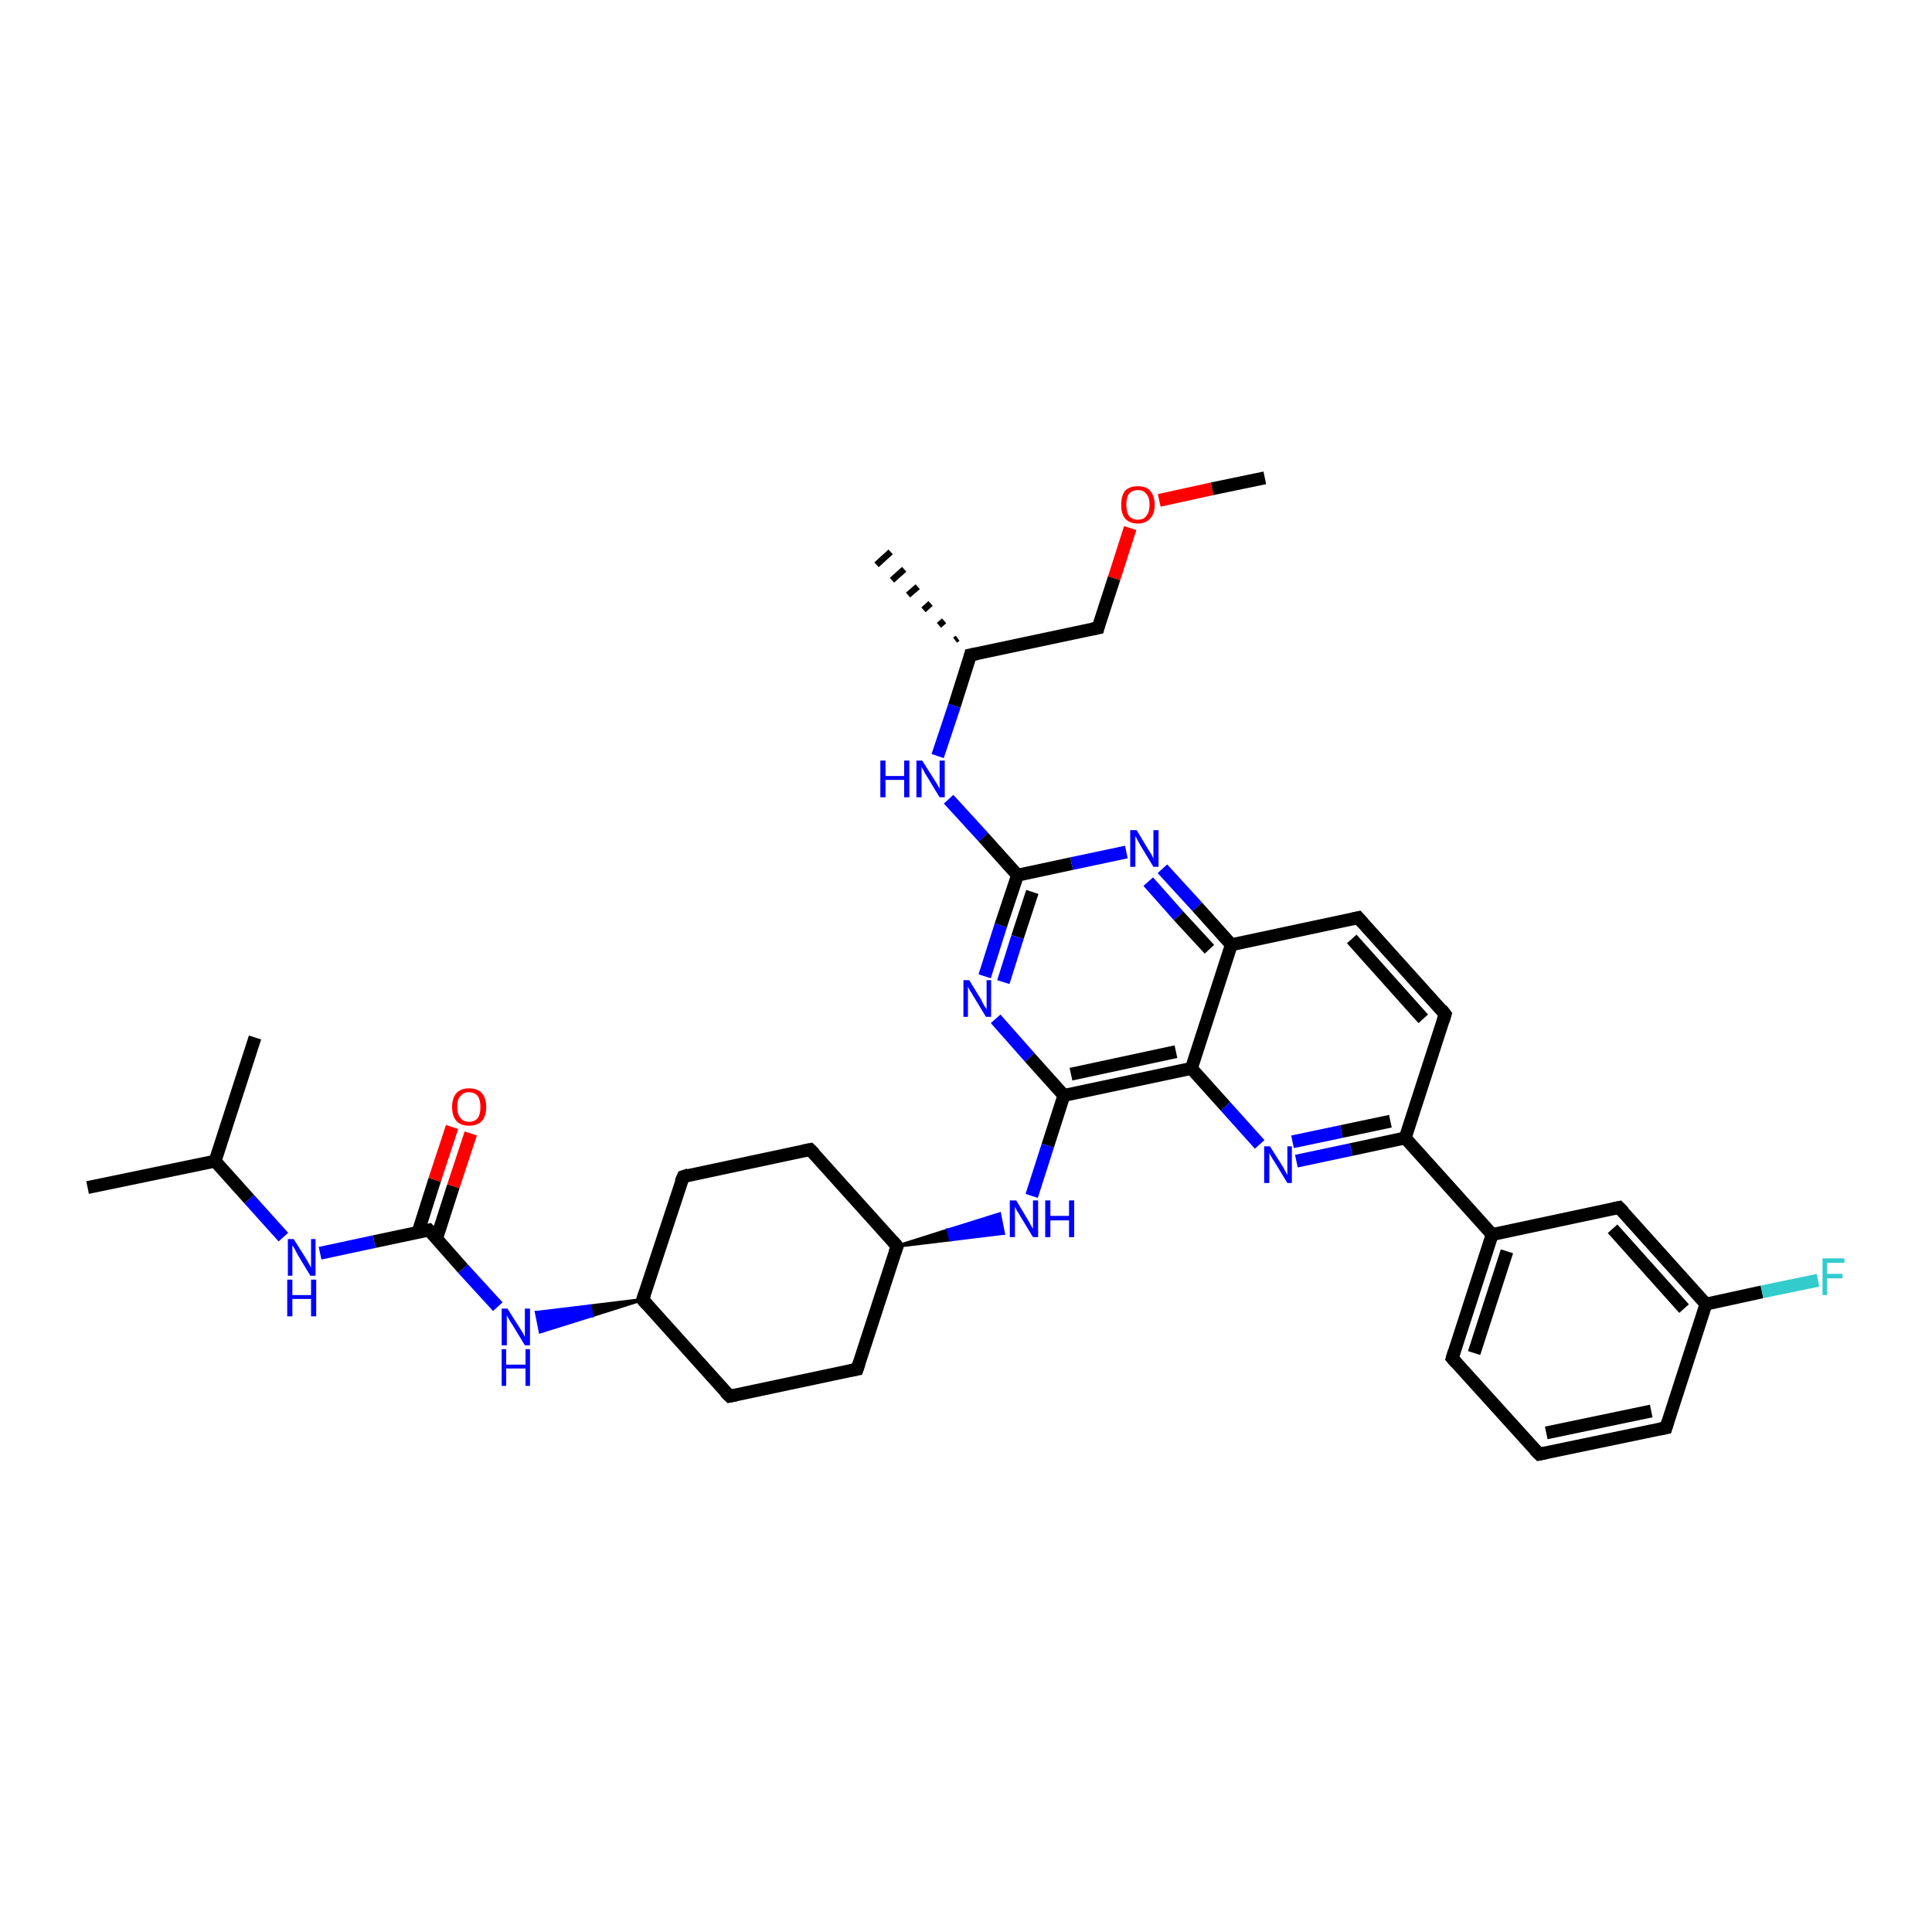 <?xml version='1.0' encoding='iso-8859-1'?>
<svg version='1.1' baseProfile='full'
              xmlns='http://www.w3.org/2000/svg'
                      xmlns:rdkit='http://www.rdkit.org/xml'
                      xmlns:xlink='http://www.w3.org/1999/xlink'
                  xml:space='preserve'
width='300px' height='300px' viewBox='0 0 300 300'>
<!-- END OF HEADER -->
<rect style='opacity:1.0;fill:#FFFFFF;stroke:none' width='300.0' height='300.0' x='0.0' y='0.0'> </rect>
<path class='bond-0 atom-0 atom-1' d='M 196.4,74.2 L 188.2,75.9' style='fill:none;fill-rule:evenodd;stroke:#000000;stroke-width:2.0px;stroke-linecap:butt;stroke-linejoin:miter;stroke-opacity:1' />
<path class='bond-0 atom-0 atom-1' d='M 188.2,75.9 L 180.0,77.7' style='fill:none;fill-rule:evenodd;stroke:#FF0000;stroke-width:2.0px;stroke-linecap:butt;stroke-linejoin:miter;stroke-opacity:1' />
<path class='bond-1 atom-1 atom-2' d='M 175.5,82.0 L 173.0,89.8' style='fill:none;fill-rule:evenodd;stroke:#FF0000;stroke-width:2.0px;stroke-linecap:butt;stroke-linejoin:miter;stroke-opacity:1' />
<path class='bond-1 atom-1 atom-2' d='M 173.0,89.8 L 170.5,97.5' style='fill:none;fill-rule:evenodd;stroke:#000000;stroke-width:2.0px;stroke-linecap:butt;stroke-linejoin:miter;stroke-opacity:1' />
<path class='bond-2 atom-2 atom-3' d='M 170.5,97.5 L 150.7,101.7' style='fill:none;fill-rule:evenodd;stroke:#000000;stroke-width:2.0px;stroke-linecap:butt;stroke-linejoin:miter;stroke-opacity:1' />
<path class='bond-3 atom-3 atom-4' d='M 148.3,99.4 L 148.7,99.1' style='fill:none;fill-rule:evenodd;stroke:#000000;stroke-width:1.0px;stroke-linecap:butt;stroke-linejoin:miter;stroke-opacity:1' />
<path class='bond-3 atom-3 atom-4' d='M 145.8,97.1 L 146.6,96.4' style='fill:none;fill-rule:evenodd;stroke:#000000;stroke-width:1.0px;stroke-linecap:butt;stroke-linejoin:miter;stroke-opacity:1' />
<path class='bond-3 atom-3 atom-4' d='M 143.4,94.7 L 144.5,93.7' style='fill:none;fill-rule:evenodd;stroke:#000000;stroke-width:1.0px;stroke-linecap:butt;stroke-linejoin:miter;stroke-opacity:1' />
<path class='bond-3 atom-3 atom-4' d='M 141.0,92.4 L 142.5,91.1' style='fill:none;fill-rule:evenodd;stroke:#000000;stroke-width:1.0px;stroke-linecap:butt;stroke-linejoin:miter;stroke-opacity:1' />
<path class='bond-3 atom-3 atom-4' d='M 138.5,90.1 L 140.4,88.4' style='fill:none;fill-rule:evenodd;stroke:#000000;stroke-width:1.0px;stroke-linecap:butt;stroke-linejoin:miter;stroke-opacity:1' />
<path class='bond-3 atom-3 atom-4' d='M 136.1,87.7 L 138.3,85.7' style='fill:none;fill-rule:evenodd;stroke:#000000;stroke-width:1.0px;stroke-linecap:butt;stroke-linejoin:miter;stroke-opacity:1' />
<path class='bond-4 atom-3 atom-5' d='M 150.7,101.7 L 148.2,109.6' style='fill:none;fill-rule:evenodd;stroke:#000000;stroke-width:2.0px;stroke-linecap:butt;stroke-linejoin:miter;stroke-opacity:1' />
<path class='bond-4 atom-3 atom-5' d='M 148.2,109.6 L 145.6,117.4' style='fill:none;fill-rule:evenodd;stroke:#0000FF;stroke-width:2.0px;stroke-linecap:butt;stroke-linejoin:miter;stroke-opacity:1' />
<path class='bond-5 atom-5 atom-6' d='M 147.3,124.1 L 152.7,130.0' style='fill:none;fill-rule:evenodd;stroke:#0000FF;stroke-width:2.0px;stroke-linecap:butt;stroke-linejoin:miter;stroke-opacity:1' />
<path class='bond-5 atom-5 atom-6' d='M 152.7,130.0 L 158.0,135.9' style='fill:none;fill-rule:evenodd;stroke:#000000;stroke-width:2.0px;stroke-linecap:butt;stroke-linejoin:miter;stroke-opacity:1' />
<path class='bond-6 atom-6 atom-7' d='M 158.0,135.9 L 155.4,143.7' style='fill:none;fill-rule:evenodd;stroke:#000000;stroke-width:2.0px;stroke-linecap:butt;stroke-linejoin:miter;stroke-opacity:1' />
<path class='bond-6 atom-6 atom-7' d='M 155.4,143.7 L 152.9,151.6' style='fill:none;fill-rule:evenodd;stroke:#0000FF;stroke-width:2.0px;stroke-linecap:butt;stroke-linejoin:miter;stroke-opacity:1' />
<path class='bond-6 atom-6 atom-7' d='M 160.3,138.5 L 158.0,145.5' style='fill:none;fill-rule:evenodd;stroke:#000000;stroke-width:2.0px;stroke-linecap:butt;stroke-linejoin:miter;stroke-opacity:1' />
<path class='bond-6 atom-6 atom-7' d='M 158.0,145.5 L 155.8,152.5' style='fill:none;fill-rule:evenodd;stroke:#0000FF;stroke-width:2.0px;stroke-linecap:butt;stroke-linejoin:miter;stroke-opacity:1' />
<path class='bond-7 atom-7 atom-8' d='M 154.6,158.2 L 159.9,164.2' style='fill:none;fill-rule:evenodd;stroke:#0000FF;stroke-width:2.0px;stroke-linecap:butt;stroke-linejoin:miter;stroke-opacity:1' />
<path class='bond-7 atom-7 atom-8' d='M 159.9,164.2 L 165.2,170.1' style='fill:none;fill-rule:evenodd;stroke:#000000;stroke-width:2.0px;stroke-linecap:butt;stroke-linejoin:miter;stroke-opacity:1' />
<path class='bond-8 atom-8 atom-9' d='M 165.2,170.1 L 162.7,177.9' style='fill:none;fill-rule:evenodd;stroke:#000000;stroke-width:2.0px;stroke-linecap:butt;stroke-linejoin:miter;stroke-opacity:1' />
<path class='bond-8 atom-8 atom-9' d='M 162.7,177.9 L 160.2,185.7' style='fill:none;fill-rule:evenodd;stroke:#0000FF;stroke-width:2.0px;stroke-linecap:butt;stroke-linejoin:miter;stroke-opacity:1' />
<path class='bond-9 atom-10 atom-9' d='M 139.3,193.5 L 147.2,191.0 L 147.6,192.5 Z' style='fill:#000000;fill-rule:evenodd;fill-opacity:1;stroke:#000000;stroke-width:0.5px;stroke-linecap:butt;stroke-linejoin:miter;stroke-opacity:1;' />
<path class='bond-9 atom-10 atom-9' d='M 147.2,191.0 L 155.8,191.5 L 155.2,188.5 Z' style='fill:#0000FF;fill-rule:evenodd;fill-opacity:1;stroke:#0000FF;stroke-width:0.5px;stroke-linecap:butt;stroke-linejoin:miter;stroke-opacity:1;' />
<path class='bond-9 atom-10 atom-9' d='M 147.2,191.0 L 147.6,192.5 L 155.8,191.5 Z' style='fill:#0000FF;fill-rule:evenodd;fill-opacity:1;stroke:#0000FF;stroke-width:0.5px;stroke-linecap:butt;stroke-linejoin:miter;stroke-opacity:1;' />
<path class='bond-10 atom-10 atom-11' d='M 139.3,193.5 L 125.8,178.5' style='fill:none;fill-rule:evenodd;stroke:#000000;stroke-width:2.0px;stroke-linecap:butt;stroke-linejoin:miter;stroke-opacity:1' />
<path class='bond-11 atom-11 atom-12' d='M 125.8,178.5 L 106.1,182.7' style='fill:none;fill-rule:evenodd;stroke:#000000;stroke-width:2.0px;stroke-linecap:butt;stroke-linejoin:miter;stroke-opacity:1' />
<path class='bond-12 atom-12 atom-13' d='M 106.1,182.7 L 99.8,201.8' style='fill:none;fill-rule:evenodd;stroke:#000000;stroke-width:2.0px;stroke-linecap:butt;stroke-linejoin:miter;stroke-opacity:1' />
<path class='bond-13 atom-13 atom-14' d='M 99.8,201.8 L 113.3,216.8' style='fill:none;fill-rule:evenodd;stroke:#000000;stroke-width:2.0px;stroke-linecap:butt;stroke-linejoin:miter;stroke-opacity:1' />
<path class='bond-14 atom-14 atom-15' d='M 113.3,216.8 L 133.1,212.6' style='fill:none;fill-rule:evenodd;stroke:#000000;stroke-width:2.0px;stroke-linecap:butt;stroke-linejoin:miter;stroke-opacity:1' />
<path class='bond-15 atom-13 atom-16' d='M 99.8,201.8 L 91.9,204.3 L 91.6,202.8 Z' style='fill:#000000;fill-rule:evenodd;fill-opacity:1;stroke:#000000;stroke-width:0.5px;stroke-linecap:butt;stroke-linejoin:miter;stroke-opacity:1;' />
<path class='bond-15 atom-13 atom-16' d='M 91.9,204.3 L 83.3,203.8 L 83.9,206.8 Z' style='fill:#0000FF;fill-rule:evenodd;fill-opacity:1;stroke:#0000FF;stroke-width:0.5px;stroke-linecap:butt;stroke-linejoin:miter;stroke-opacity:1;' />
<path class='bond-15 atom-13 atom-16' d='M 91.9,204.3 L 91.6,202.8 L 83.3,203.8 Z' style='fill:#0000FF;fill-rule:evenodd;fill-opacity:1;stroke:#0000FF;stroke-width:0.5px;stroke-linecap:butt;stroke-linejoin:miter;stroke-opacity:1;' />
<path class='bond-16 atom-16 atom-17' d='M 77.3,202.9 L 71.9,197.0' style='fill:none;fill-rule:evenodd;stroke:#0000FF;stroke-width:2.0px;stroke-linecap:butt;stroke-linejoin:miter;stroke-opacity:1' />
<path class='bond-16 atom-16 atom-17' d='M 71.9,197.0 L 66.6,191.0' style='fill:none;fill-rule:evenodd;stroke:#000000;stroke-width:2.0px;stroke-linecap:butt;stroke-linejoin:miter;stroke-opacity:1' />
<path class='bond-17 atom-17 atom-18' d='M 67.8,192.3 L 70.4,184.2' style='fill:none;fill-rule:evenodd;stroke:#000000;stroke-width:2.0px;stroke-linecap:butt;stroke-linejoin:miter;stroke-opacity:1' />
<path class='bond-17 atom-17 atom-18' d='M 70.4,184.2 L 73.1,176.0' style='fill:none;fill-rule:evenodd;stroke:#FF0000;stroke-width:2.0px;stroke-linecap:butt;stroke-linejoin:miter;stroke-opacity:1' />
<path class='bond-17 atom-17 atom-18' d='M 64.9,191.4 L 67.5,183.2' style='fill:none;fill-rule:evenodd;stroke:#000000;stroke-width:2.0px;stroke-linecap:butt;stroke-linejoin:miter;stroke-opacity:1' />
<path class='bond-17 atom-17 atom-18' d='M 67.5,183.2 L 70.2,175.0' style='fill:none;fill-rule:evenodd;stroke:#FF0000;stroke-width:2.0px;stroke-linecap:butt;stroke-linejoin:miter;stroke-opacity:1' />
<path class='bond-18 atom-17 atom-19' d='M 66.6,191.0 L 58.1,192.8' style='fill:none;fill-rule:evenodd;stroke:#000000;stroke-width:2.0px;stroke-linecap:butt;stroke-linejoin:miter;stroke-opacity:1' />
<path class='bond-18 atom-17 atom-19' d='M 58.1,192.8 L 49.7,194.6' style='fill:none;fill-rule:evenodd;stroke:#0000FF;stroke-width:2.0px;stroke-linecap:butt;stroke-linejoin:miter;stroke-opacity:1' />
<path class='bond-19 atom-19 atom-20' d='M 44.0,192.1 L 38.7,186.2' style='fill:none;fill-rule:evenodd;stroke:#0000FF;stroke-width:2.0px;stroke-linecap:butt;stroke-linejoin:miter;stroke-opacity:1' />
<path class='bond-19 atom-19 atom-20' d='M 38.7,186.2 L 33.4,180.3' style='fill:none;fill-rule:evenodd;stroke:#000000;stroke-width:2.0px;stroke-linecap:butt;stroke-linejoin:miter;stroke-opacity:1' />
<path class='bond-20 atom-20 atom-21' d='M 33.4,180.3 L 13.6,184.4' style='fill:none;fill-rule:evenodd;stroke:#000000;stroke-width:2.0px;stroke-linecap:butt;stroke-linejoin:miter;stroke-opacity:1' />
<path class='bond-21 atom-20 atom-22' d='M 33.4,180.3 L 39.6,161.1' style='fill:none;fill-rule:evenodd;stroke:#000000;stroke-width:2.0px;stroke-linecap:butt;stroke-linejoin:miter;stroke-opacity:1' />
<path class='bond-22 atom-8 atom-23' d='M 165.2,170.1 L 185.0,165.9' style='fill:none;fill-rule:evenodd;stroke:#000000;stroke-width:2.0px;stroke-linecap:butt;stroke-linejoin:miter;stroke-opacity:1' />
<path class='bond-22 atom-8 atom-23' d='M 166.3,166.8 L 182.6,163.3' style='fill:none;fill-rule:evenodd;stroke:#000000;stroke-width:2.0px;stroke-linecap:butt;stroke-linejoin:miter;stroke-opacity:1' />
<path class='bond-23 atom-23 atom-24' d='M 185.0,165.9 L 190.3,171.8' style='fill:none;fill-rule:evenodd;stroke:#000000;stroke-width:2.0px;stroke-linecap:butt;stroke-linejoin:miter;stroke-opacity:1' />
<path class='bond-23 atom-23 atom-24' d='M 190.3,171.8 L 195.6,177.7' style='fill:none;fill-rule:evenodd;stroke:#0000FF;stroke-width:2.0px;stroke-linecap:butt;stroke-linejoin:miter;stroke-opacity:1' />
<path class='bond-24 atom-24 atom-25' d='M 201.3,180.3 L 209.8,178.5' style='fill:none;fill-rule:evenodd;stroke:#0000FF;stroke-width:2.0px;stroke-linecap:butt;stroke-linejoin:miter;stroke-opacity:1' />
<path class='bond-24 atom-24 atom-25' d='M 209.8,178.5 L 218.2,176.7' style='fill:none;fill-rule:evenodd;stroke:#000000;stroke-width:2.0px;stroke-linecap:butt;stroke-linejoin:miter;stroke-opacity:1' />
<path class='bond-24 atom-24 atom-25' d='M 200.7,177.3 L 208.3,175.7' style='fill:none;fill-rule:evenodd;stroke:#0000FF;stroke-width:2.0px;stroke-linecap:butt;stroke-linejoin:miter;stroke-opacity:1' />
<path class='bond-24 atom-24 atom-25' d='M 208.3,175.7 L 215.9,174.1' style='fill:none;fill-rule:evenodd;stroke:#000000;stroke-width:2.0px;stroke-linecap:butt;stroke-linejoin:miter;stroke-opacity:1' />
<path class='bond-25 atom-25 atom-26' d='M 218.2,176.7 L 224.4,157.5' style='fill:none;fill-rule:evenodd;stroke:#000000;stroke-width:2.0px;stroke-linecap:butt;stroke-linejoin:miter;stroke-opacity:1' />
<path class='bond-26 atom-26 atom-27' d='M 224.4,157.5 L 210.9,142.5' style='fill:none;fill-rule:evenodd;stroke:#000000;stroke-width:2.0px;stroke-linecap:butt;stroke-linejoin:miter;stroke-opacity:1' />
<path class='bond-26 atom-26 atom-27' d='M 221.0,158.2 L 209.9,145.8' style='fill:none;fill-rule:evenodd;stroke:#000000;stroke-width:2.0px;stroke-linecap:butt;stroke-linejoin:miter;stroke-opacity:1' />
<path class='bond-27 atom-27 atom-28' d='M 210.9,142.5 L 191.2,146.7' style='fill:none;fill-rule:evenodd;stroke:#000000;stroke-width:2.0px;stroke-linecap:butt;stroke-linejoin:miter;stroke-opacity:1' />
<path class='bond-28 atom-28 atom-29' d='M 191.2,146.7 L 185.9,140.8' style='fill:none;fill-rule:evenodd;stroke:#000000;stroke-width:2.0px;stroke-linecap:butt;stroke-linejoin:miter;stroke-opacity:1' />
<path class='bond-28 atom-28 atom-29' d='M 185.9,140.8 L 180.5,134.9' style='fill:none;fill-rule:evenodd;stroke:#0000FF;stroke-width:2.0px;stroke-linecap:butt;stroke-linejoin:miter;stroke-opacity:1' />
<path class='bond-28 atom-28 atom-29' d='M 187.8,147.4 L 183.0,142.2' style='fill:none;fill-rule:evenodd;stroke:#000000;stroke-width:2.0px;stroke-linecap:butt;stroke-linejoin:miter;stroke-opacity:1' />
<path class='bond-28 atom-28 atom-29' d='M 183.0,142.2 L 178.3,136.9' style='fill:none;fill-rule:evenodd;stroke:#0000FF;stroke-width:2.0px;stroke-linecap:butt;stroke-linejoin:miter;stroke-opacity:1' />
<path class='bond-29 atom-25 atom-30' d='M 218.2,176.7 L 231.7,191.7' style='fill:none;fill-rule:evenodd;stroke:#000000;stroke-width:2.0px;stroke-linecap:butt;stroke-linejoin:miter;stroke-opacity:1' />
<path class='bond-30 atom-30 atom-31' d='M 231.7,191.7 L 225.5,210.9' style='fill:none;fill-rule:evenodd;stroke:#000000;stroke-width:2.0px;stroke-linecap:butt;stroke-linejoin:miter;stroke-opacity:1' />
<path class='bond-30 atom-30 atom-31' d='M 234.0,194.3 L 228.9,210.1' style='fill:none;fill-rule:evenodd;stroke:#000000;stroke-width:2.0px;stroke-linecap:butt;stroke-linejoin:miter;stroke-opacity:1' />
<path class='bond-31 atom-31 atom-32' d='M 225.5,210.9 L 239.0,225.8' style='fill:none;fill-rule:evenodd;stroke:#000000;stroke-width:2.0px;stroke-linecap:butt;stroke-linejoin:miter;stroke-opacity:1' />
<path class='bond-32 atom-32 atom-33' d='M 239.0,225.8 L 258.7,221.7' style='fill:none;fill-rule:evenodd;stroke:#000000;stroke-width:2.0px;stroke-linecap:butt;stroke-linejoin:miter;stroke-opacity:1' />
<path class='bond-32 atom-32 atom-33' d='M 240.1,222.5 L 256.4,219.1' style='fill:none;fill-rule:evenodd;stroke:#000000;stroke-width:2.0px;stroke-linecap:butt;stroke-linejoin:miter;stroke-opacity:1' />
<path class='bond-33 atom-33 atom-34' d='M 258.7,221.7 L 264.9,202.5' style='fill:none;fill-rule:evenodd;stroke:#000000;stroke-width:2.0px;stroke-linecap:butt;stroke-linejoin:miter;stroke-opacity:1' />
<path class='bond-34 atom-34 atom-35' d='M 264.9,202.5 L 273.6,200.6' style='fill:none;fill-rule:evenodd;stroke:#000000;stroke-width:2.0px;stroke-linecap:butt;stroke-linejoin:miter;stroke-opacity:1' />
<path class='bond-34 atom-34 atom-35' d='M 273.6,200.6 L 282.3,198.8' style='fill:none;fill-rule:evenodd;stroke:#33CCCC;stroke-width:2.0px;stroke-linecap:butt;stroke-linejoin:miter;stroke-opacity:1' />
<path class='bond-35 atom-34 atom-36' d='M 264.9,202.5 L 251.4,187.5' style='fill:none;fill-rule:evenodd;stroke:#000000;stroke-width:2.0px;stroke-linecap:butt;stroke-linejoin:miter;stroke-opacity:1' />
<path class='bond-35 atom-34 atom-36' d='M 261.5,203.2 L 250.4,190.8' style='fill:none;fill-rule:evenodd;stroke:#000000;stroke-width:2.0px;stroke-linecap:butt;stroke-linejoin:miter;stroke-opacity:1' />
<path class='bond-36 atom-29 atom-6' d='M 174.9,132.3 L 166.4,134.1' style='fill:none;fill-rule:evenodd;stroke:#0000FF;stroke-width:2.0px;stroke-linecap:butt;stroke-linejoin:miter;stroke-opacity:1' />
<path class='bond-36 atom-29 atom-6' d='M 166.4,134.1 L 158.0,135.9' style='fill:none;fill-rule:evenodd;stroke:#000000;stroke-width:2.0px;stroke-linecap:butt;stroke-linejoin:miter;stroke-opacity:1' />
<path class='bond-37 atom-36 atom-30' d='M 251.4,187.5 L 231.7,191.7' style='fill:none;fill-rule:evenodd;stroke:#000000;stroke-width:2.0px;stroke-linecap:butt;stroke-linejoin:miter;stroke-opacity:1' />
<path class='bond-38 atom-15 atom-10' d='M 133.1,212.6 L 139.3,193.5' style='fill:none;fill-rule:evenodd;stroke:#000000;stroke-width:2.0px;stroke-linecap:butt;stroke-linejoin:miter;stroke-opacity:1' />
<path class='bond-39 atom-28 atom-23' d='M 191.2,146.7 L 185.0,165.9' style='fill:none;fill-rule:evenodd;stroke:#000000;stroke-width:2.0px;stroke-linecap:butt;stroke-linejoin:miter;stroke-opacity:1' />
<path d='M 170.6,97.1 L 170.5,97.5 L 169.5,97.7' style='fill:none;stroke:#000000;stroke-width:2.0px;stroke-linecap:butt;stroke-linejoin:miter;stroke-opacity:1;' />
<path d='M 151.7,101.5 L 150.7,101.7 L 150.6,102.1' style='fill:none;stroke:#000000;stroke-width:2.0px;stroke-linecap:butt;stroke-linejoin:miter;stroke-opacity:1;' />
<path d='M 138.6,192.7 L 139.3,193.5 L 139.0,194.4' style='fill:none;stroke:#000000;stroke-width:2.0px;stroke-linecap:butt;stroke-linejoin:miter;stroke-opacity:1;' />
<path d='M 126.5,179.2 L 125.8,178.5 L 124.8,178.7' style='fill:none;stroke:#000000;stroke-width:2.0px;stroke-linecap:butt;stroke-linejoin:miter;stroke-opacity:1;' />
<path d='M 107.0,182.4 L 106.1,182.7 L 105.7,183.6' style='fill:none;stroke:#000000;stroke-width:2.0px;stroke-linecap:butt;stroke-linejoin:miter;stroke-opacity:1;' />
<path d='M 100.1,200.9 L 99.8,201.8 L 100.5,202.6' style='fill:none;stroke:#000000;stroke-width:2.0px;stroke-linecap:butt;stroke-linejoin:miter;stroke-opacity:1;' />
<path d='M 112.6,216.1 L 113.3,216.8 L 114.3,216.6' style='fill:none;stroke:#000000;stroke-width:2.0px;stroke-linecap:butt;stroke-linejoin:miter;stroke-opacity:1;' />
<path d='M 132.1,212.8 L 133.1,212.6 L 133.4,211.7' style='fill:none;stroke:#000000;stroke-width:2.0px;stroke-linecap:butt;stroke-linejoin:miter;stroke-opacity:1;' />
<path d='M 66.9,191.3 L 66.6,191.0 L 66.2,191.1' style='fill:none;stroke:#000000;stroke-width:2.0px;stroke-linecap:butt;stroke-linejoin:miter;stroke-opacity:1;' />
<path d='M 224.1,158.5 L 224.4,157.5 L 223.8,156.7' style='fill:none;stroke:#000000;stroke-width:2.0px;stroke-linecap:butt;stroke-linejoin:miter;stroke-opacity:1;' />
<path d='M 211.6,143.3 L 210.9,142.5 L 210.0,142.7' style='fill:none;stroke:#000000;stroke-width:2.0px;stroke-linecap:butt;stroke-linejoin:miter;stroke-opacity:1;' />
<path d='M 225.8,209.9 L 225.5,210.9 L 226.1,211.6' style='fill:none;stroke:#000000;stroke-width:2.0px;stroke-linecap:butt;stroke-linejoin:miter;stroke-opacity:1;' />
<path d='M 238.3,225.1 L 239.0,225.8 L 240.0,225.6' style='fill:none;stroke:#000000;stroke-width:2.0px;stroke-linecap:butt;stroke-linejoin:miter;stroke-opacity:1;' />
<path d='M 257.7,221.9 L 258.7,221.7 L 259.0,220.7' style='fill:none;stroke:#000000;stroke-width:2.0px;stroke-linecap:butt;stroke-linejoin:miter;stroke-opacity:1;' />
<path d='M 252.1,188.2 L 251.4,187.5 L 250.5,187.7' style='fill:none;stroke:#000000;stroke-width:2.0px;stroke-linecap:butt;stroke-linejoin:miter;stroke-opacity:1;' />
<path class='atom-1' d='M 174.1 78.4
Q 174.1 77.0, 174.7 76.2
Q 175.4 75.5, 176.7 75.5
Q 178.0 75.5, 178.6 76.2
Q 179.3 77.0, 179.3 78.4
Q 179.3 79.8, 178.6 80.5
Q 177.9 81.3, 176.7 81.3
Q 175.4 81.3, 174.7 80.5
Q 174.1 79.8, 174.1 78.4
M 176.7 80.7
Q 177.6 80.7, 178.0 80.1
Q 178.5 79.5, 178.5 78.4
Q 178.5 77.2, 178.0 76.7
Q 177.6 76.1, 176.7 76.1
Q 175.8 76.1, 175.3 76.7
Q 174.9 77.2, 174.9 78.4
Q 174.9 79.5, 175.3 80.1
Q 175.8 80.7, 176.7 80.7
' fill='#FF0000'/>
<path class='atom-5' d='M 136.7 118.1
L 137.5 118.1
L 137.5 120.5
L 140.4 120.5
L 140.4 118.1
L 141.2 118.1
L 141.2 123.8
L 140.4 123.8
L 140.4 121.1
L 137.5 121.1
L 137.5 123.8
L 136.7 123.8
L 136.7 118.1
' fill='#0000FF'/>
<path class='atom-5' d='M 143.2 118.1
L 145.1 121.1
Q 145.3 121.4, 145.6 121.9
Q 145.9 122.5, 145.9 122.5
L 145.9 118.1
L 146.7 118.1
L 146.7 123.8
L 145.9 123.8
L 143.9 120.5
Q 143.6 120.1, 143.4 119.6
Q 143.1 119.2, 143.1 119.0
L 143.1 123.8
L 142.3 123.8
L 142.3 118.1
L 143.2 118.1
' fill='#0000FF'/>
<path class='atom-7' d='M 150.5 152.2
L 152.4 155.3
Q 152.5 155.6, 152.8 156.1
Q 153.1 156.6, 153.2 156.7
L 153.2 152.2
L 153.9 152.2
L 153.9 157.9
L 153.1 157.9
L 151.1 154.6
Q 150.9 154.2, 150.6 153.8
Q 150.4 153.4, 150.3 153.2
L 150.3 157.9
L 149.6 157.9
L 149.6 152.2
L 150.5 152.2
' fill='#0000FF'/>
<path class='atom-9' d='M 157.8 186.4
L 159.6 189.4
Q 159.8 189.7, 160.1 190.3
Q 160.4 190.8, 160.4 190.8
L 160.4 186.4
L 161.2 186.4
L 161.2 192.1
L 160.4 192.1
L 158.4 188.8
Q 158.2 188.4, 157.9 188.0
Q 157.7 187.5, 157.6 187.4
L 157.6 192.1
L 156.8 192.1
L 156.8 186.4
L 157.8 186.4
' fill='#0000FF'/>
<path class='atom-9' d='M 162.3 186.4
L 163.1 186.4
L 163.1 188.8
L 166.0 188.8
L 166.0 186.4
L 166.8 186.4
L 166.8 192.1
L 166.0 192.1
L 166.0 189.5
L 163.1 189.5
L 163.1 192.1
L 162.3 192.1
L 162.3 186.4
' fill='#0000FF'/>
<path class='atom-16' d='M 78.8 203.2
L 80.7 206.2
Q 80.9 206.5, 81.2 207.0
Q 81.5 207.6, 81.5 207.6
L 81.5 203.2
L 82.3 203.2
L 82.3 208.9
L 81.5 208.9
L 79.5 205.6
Q 79.2 205.2, 79.0 204.8
Q 78.7 204.3, 78.7 204.2
L 78.7 208.9
L 77.9 208.9
L 77.9 203.2
L 78.8 203.2
' fill='#0000FF'/>
<path class='atom-16' d='M 77.9 209.5
L 78.6 209.5
L 78.6 211.9
L 81.6 211.9
L 81.6 209.5
L 82.3 209.5
L 82.3 215.2
L 81.6 215.2
L 81.6 212.5
L 78.6 212.5
L 78.6 215.2
L 77.9 215.2
L 77.9 209.5
' fill='#0000FF'/>
<path class='atom-18' d='M 70.2 171.9
Q 70.2 170.5, 70.9 169.7
Q 71.6 169.0, 72.8 169.0
Q 74.1 169.0, 74.8 169.7
Q 75.5 170.5, 75.5 171.9
Q 75.5 173.3, 74.8 174.1
Q 74.1 174.8, 72.8 174.8
Q 71.6 174.8, 70.9 174.1
Q 70.2 173.3, 70.2 171.9
M 72.8 174.2
Q 73.7 174.2, 74.2 173.6
Q 74.6 173.0, 74.6 171.9
Q 74.6 170.8, 74.2 170.2
Q 73.7 169.6, 72.8 169.6
Q 72.0 169.6, 71.5 170.2
Q 71.0 170.7, 71.0 171.9
Q 71.0 173.0, 71.5 173.6
Q 72.0 174.2, 72.8 174.2
' fill='#FF0000'/>
<path class='atom-19' d='M 45.6 192.4
L 47.5 195.4
Q 47.7 195.7, 48.0 196.3
Q 48.3 196.8, 48.3 196.8
L 48.3 192.4
L 49.0 192.4
L 49.0 198.1
L 48.2 198.1
L 46.2 194.8
Q 46.0 194.4, 45.8 194.0
Q 45.5 193.5, 45.4 193.4
L 45.4 198.1
L 44.7 198.1
L 44.7 192.4
L 45.6 192.4
' fill='#0000FF'/>
<path class='atom-19' d='M 44.6 198.7
L 45.4 198.7
L 45.4 201.1
L 48.3 201.1
L 48.3 198.7
L 49.1 198.7
L 49.1 204.4
L 48.3 204.4
L 48.3 201.7
L 45.4 201.7
L 45.4 204.4
L 44.6 204.4
L 44.6 198.7
' fill='#0000FF'/>
<path class='atom-24' d='M 197.2 178.0
L 199.1 181.0
Q 199.3 181.3, 199.6 181.9
Q 199.9 182.4, 199.9 182.5
L 199.9 178.0
L 200.6 178.0
L 200.6 183.7
L 199.9 183.7
L 197.9 180.4
Q 197.6 180.0, 197.4 179.6
Q 197.1 179.1, 197.1 179.0
L 197.1 183.7
L 196.3 183.7
L 196.3 178.0
L 197.2 178.0
' fill='#0000FF'/>
<path class='atom-29' d='M 176.5 128.9
L 178.3 131.9
Q 178.5 132.2, 178.8 132.7
Q 179.1 133.3, 179.1 133.3
L 179.1 128.9
L 179.9 128.9
L 179.9 134.6
L 179.1 134.6
L 177.1 131.3
Q 176.9 130.9, 176.6 130.4
Q 176.4 130.0, 176.3 129.8
L 176.3 134.6
L 175.5 134.6
L 175.5 128.9
L 176.5 128.9
' fill='#0000FF'/>
<path class='atom-35' d='M 283.0 195.4
L 286.4 195.4
L 286.4 196.1
L 283.7 196.1
L 283.7 197.8
L 286.1 197.8
L 286.1 198.5
L 283.7 198.5
L 283.7 201.1
L 283.0 201.1
L 283.0 195.4
' fill='#33CCCC'/>
</svg>
